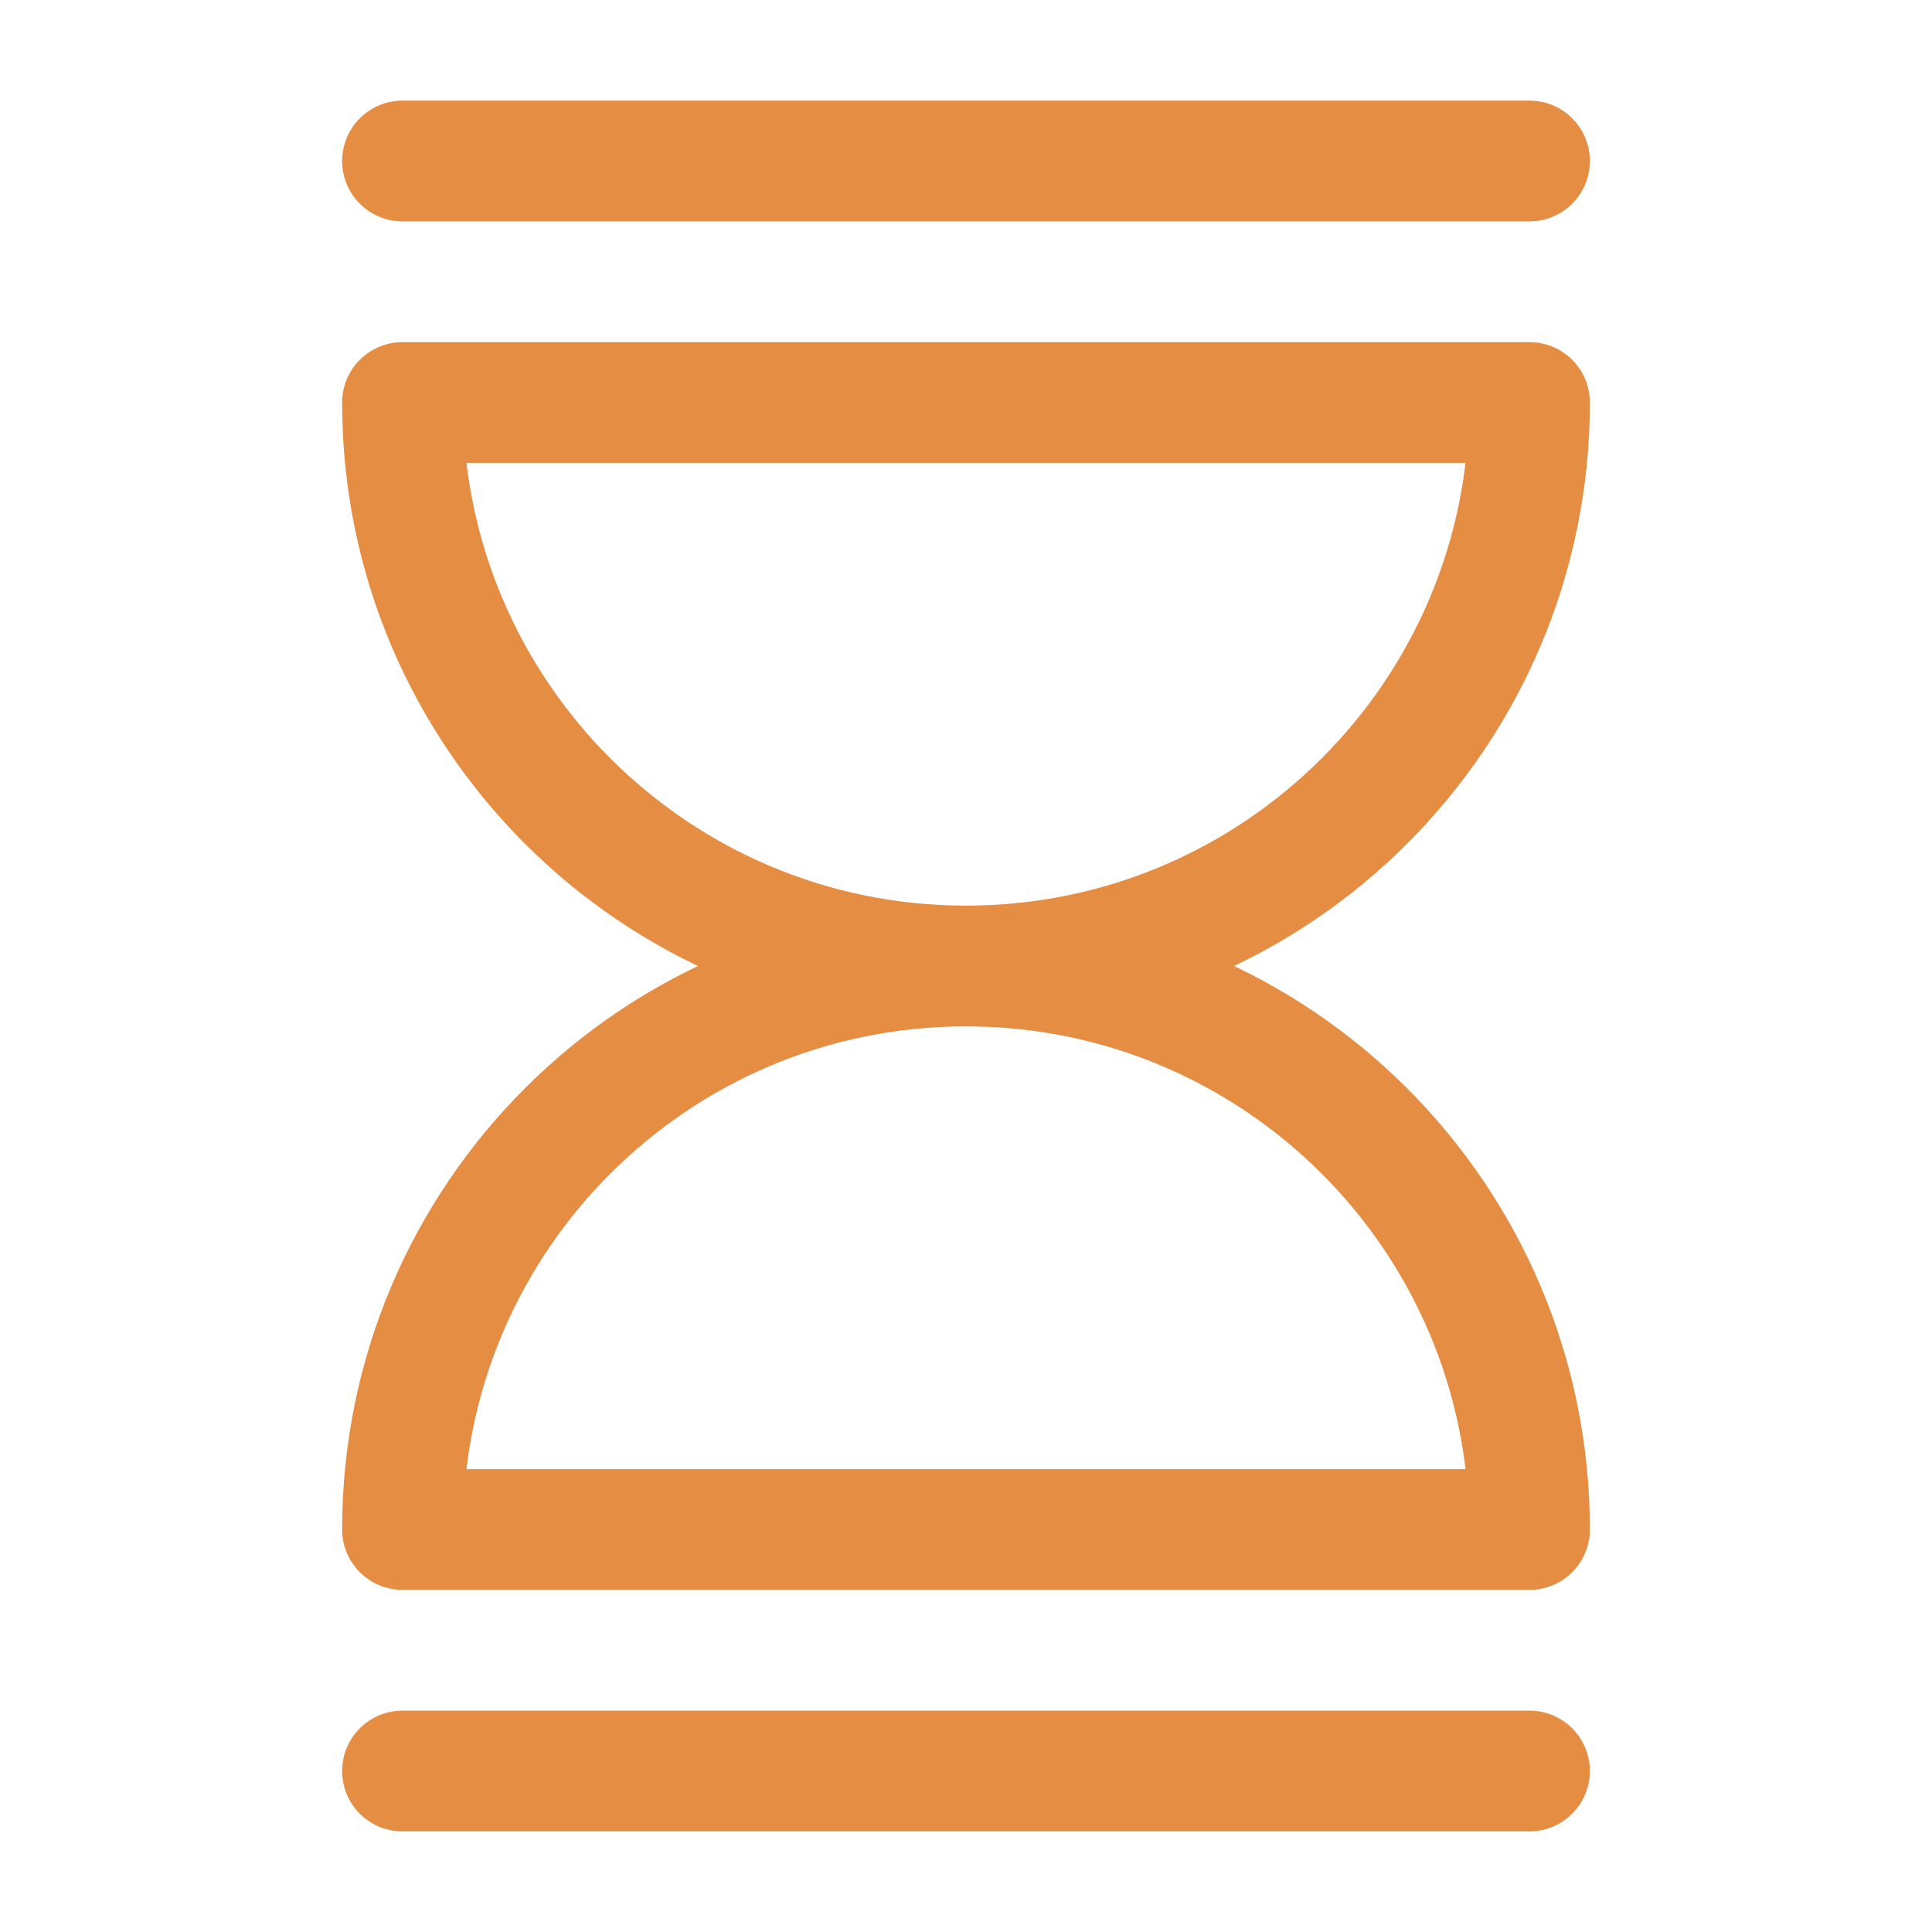 <svg color="#e58d43" xmlns="http://www.w3.org/2000/svg" fill="none" stroke-width="1.5" viewBox="0 0 24 24" height="28px" width="28px"><path stroke-linejoin="round" stroke-linecap="round" stroke-width="1.5" stroke="#e58d43" d="M12 12C15.866 12 19 8.866 19 5H5C5 8.866 8.134 12 12 12ZM12 12C15.866 12 19 15.134 19 19H5C5 15.134 8.134 12 12 12Z"></path><path stroke-linejoin="round" stroke-linecap="round" stroke-width="1.5" stroke="#e58d43" d="M5 2L12 2L19 2"></path><path stroke-linejoin="round" stroke-linecap="round" stroke-width="1.5" stroke="#e58d43" d="M5 22H12L19 22"></path></svg>